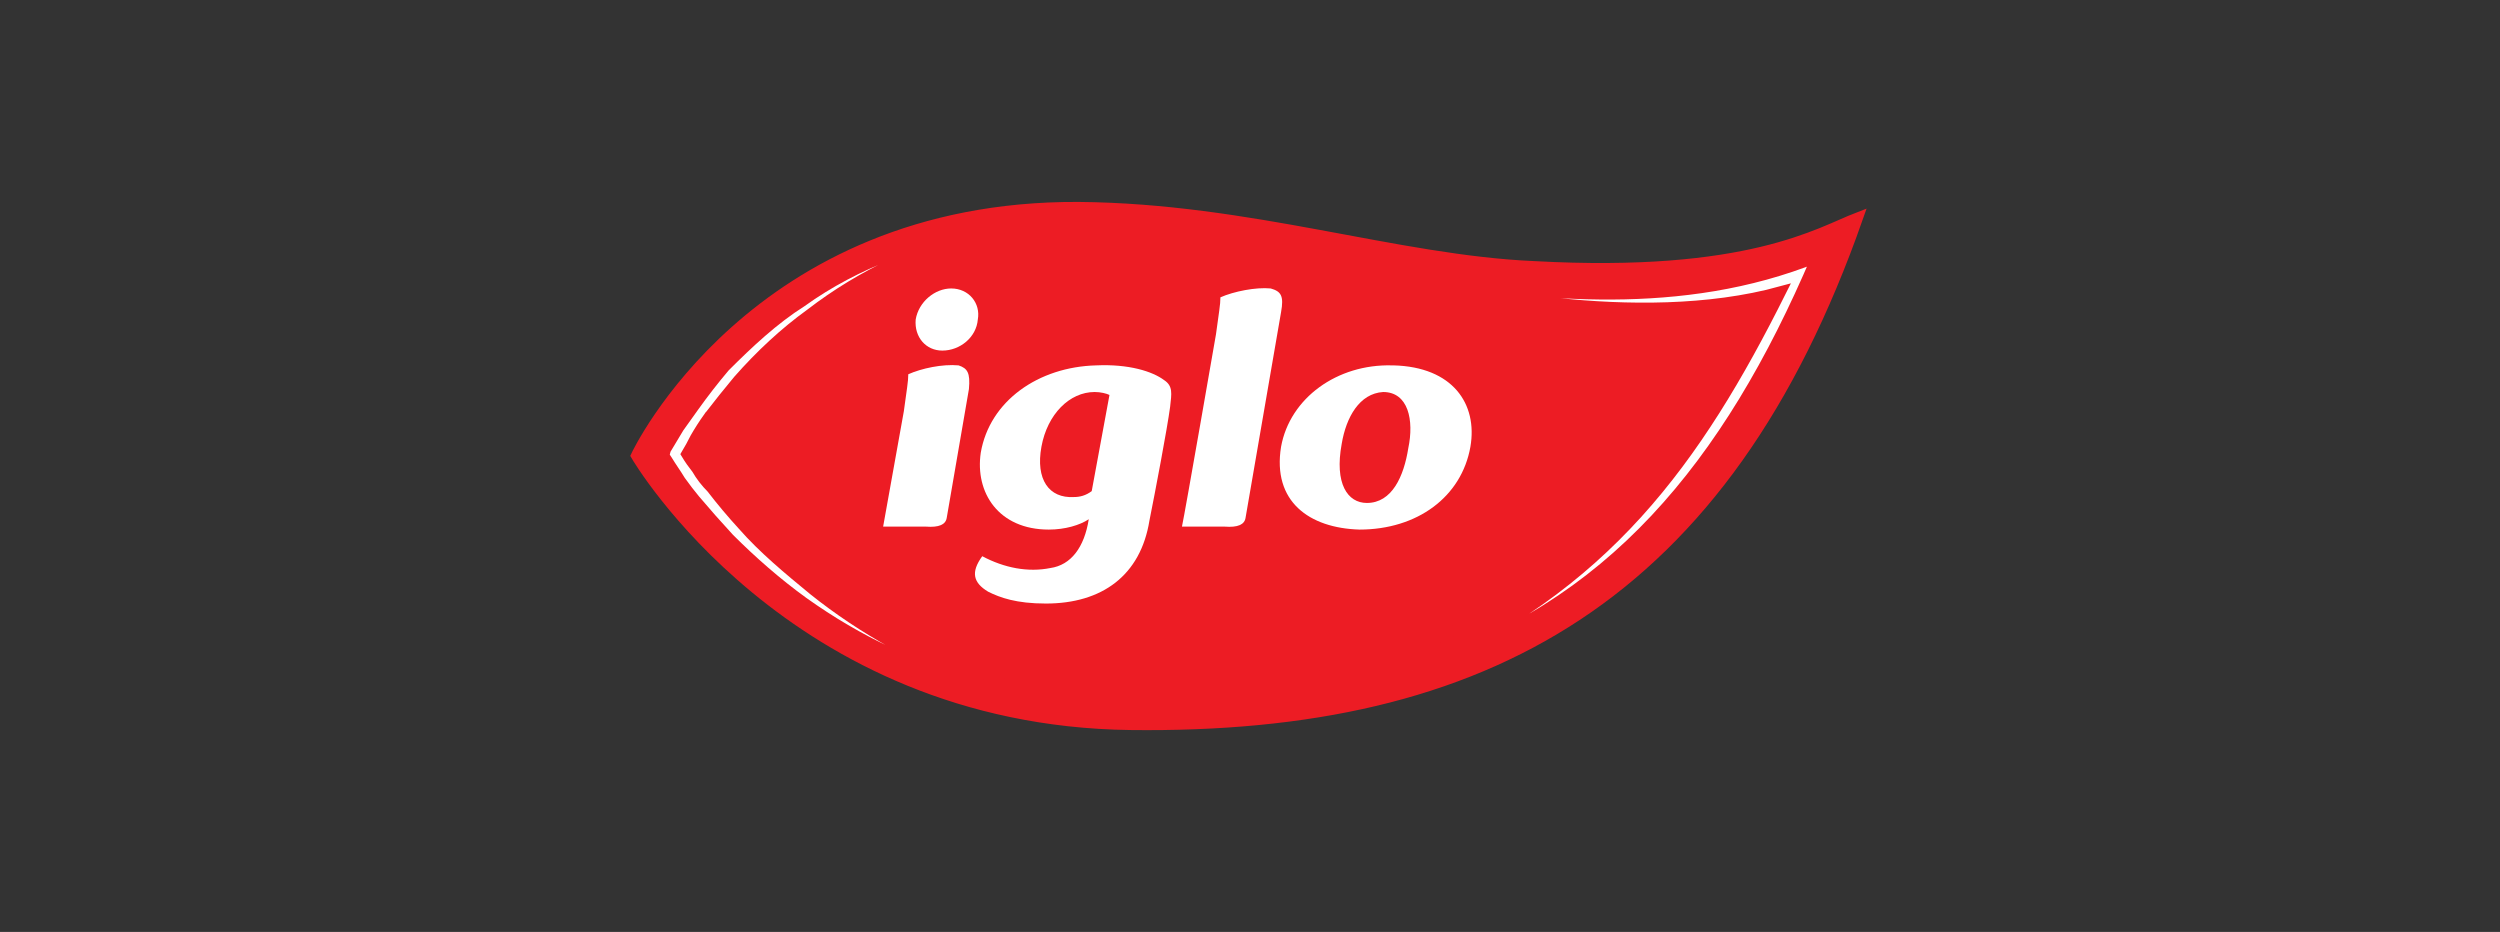 <svg version="1.2" xmlns="http://www.w3.org/2000/svg" viewBox="0 0 169 63" width="169" height="63">
	<rect x="0" y="0" width="169" height="63" fill="#333333" stroke="none"/>
	<title>Logo_NAME_169x63</title>
	<style>
		.s0 { fill: #ed1c24 } 
		.s1 { fill: none;stroke: #ed1c24;stroke-width: .7 } 
		.s2 { fill: #ffffff } 
	</style>
	<g id="Layer 1">
	</g>
	<path id="path288" class="s0" d="m72.9 14c-22-0.1-29.9 16.8-29.9 16.8 0 0 10.4 17.9 33.4 18.2 24 0.3 40.2-8.6 49.2-34.3-2.6 1-7.4 4.1-21.9 3.3-9.3-0.4-19.2-3.9-30.8-4z"/>
	<path id="path292" class="s1" d="m72.9 14c-22-0.1-29.9 16.8-29.9 16.8 0 0 10.4 17.9 33.4 18.2 24 0.3 40.2-8.6 49.2-34.3-2.6 1-7.4 4.1-21.9 3.3-9.3-0.4-19.2-3.9-30.8-4z"/>
	<path id="path374" class="s1" d="m75.3 15.6c-15.7-0.7-24.1 10.2-27.3 15.1 2.7 3.6 10.4 16 30.2 16.1 23.6 0.1 34.3-13.8 40.1-25.4-1.1 0.1-6.5 1.8-19.2-0.9-8-1.6-13.9-4.4-23.8-4.9z"/>
	<path id="path378" class="s2" d="m47.9 28.2q1-1.3 2-2.5c1.5-1.7 3.1-3.2 4.9-4.5q2.6-2 5.6-3.4c2-0.9 4.2-1.6 6.3-2.2-2.2 0.3-4.4 0.8-6.5 1.6-2.1 0.8-4.2 1.9-6 3.2-1.9 1.2-3.6 2.8-5.2 4.4q-1.1 1.3-2.1 2.7-0.5 0.7-1 1.4c-0.3 0.5-0.6 1-0.9 1.5l-0.1 0.4 0.2 0.3c0.3 0.5 0.6 0.9 0.9 1.4q0.5 0.7 1 1.3 1.1 1.3 2.3 2.6c1.5 1.5 3.2 3 5 4.3q2.8 2 5.8 3.4c2 0.9 4.1 1.7 6.3 2.2q-3.1-1.2-6-2.8-2.9-1.6-5.4-3.6c-1.7-1.4-3.4-2.8-4.8-4.4q-1.1-1.2-2.1-2.5-0.6-0.6-1-1.3-0.4-0.5-0.7-1 0.3-0.5 0.6-1.1 0.4-0.7 0.9-1.4z"/>
	<path id="path382" class="s1" d="m47.9 28.2q1-1.3 2-2.5c1.5-1.7 3.1-3.2 4.9-4.5q2.6-2 5.6-3.4c2-0.9 4.2-1.6 6.3-2.2-2.2 0.3-4.4 0.8-6.5 1.6-2.1 0.8-4.2 1.9-6 3.2-1.9 1.2-3.6 2.8-5.2 4.4q-1.1 1.3-2.1 2.7-0.5 0.7-1 1.4c-0.3 0.5-0.6 1-0.9 1.5l-0.1 0.4 0.2 0.3c0.3 0.5 0.6 0.9 0.9 1.4q0.5 0.7 1 1.3 1.1 1.3 2.3 2.6c1.5 1.5 3.2 3 5 4.3q2.8 2 5.8 3.4c2 0.9 4.1 1.7 6.3 2.2q-3.1-1.2-6-2.8-2.9-1.6-5.4-3.6c-1.7-1.4-3.4-2.8-4.8-4.4q-1.1-1.2-2.1-2.5-0.6-0.6-1-1.3-0.4-0.5-0.7-1 0.3-0.5 0.6-1.1 0.4-0.7 0.9-1.4z"/>
	<path id="path386" class="s2" d="m96.2 18.8c1.7 0.6 14.4 3.6 24.2 0.9-5.7 11.4-11.9 20.1-24.9 25.6 13.3-4.1 21.3-13.8 27.3-27.9-9.2 3.7-18.8 2.5-26.6 1.4z"/>
	<path id="path390" class="s1" d="m96.2 18.8c1.7 0.6 14.4 3.6 24.2 0.9-5.7 11.4-11.9 20.1-24.9 25.6 13.3-4.1 21.3-13.8 27.3-27.9-9.2 3.7-18.8 2.5-26.6 1.4z"/>
	<path id="path394" class="s2" d="m94.2 24.7h-0.1c-3.7-0.1-6.9 2.2-7.5 5.5-0.6 3.7 1.9 5.5 5.3 5.6 3.9 0 6.9-2.2 7.5-5.6 0.5-2.9-1.2-5.4-5.2-5.5zm1 5.6c-0.3 1.9-1.1 3.7-2.8 3.7-1.3 0-2.2-1.3-1.7-4 0.3-1.8 1.2-3.4 2.8-3.5 1.7 0 2.1 1.9 1.7 3.8z"/>
	<path id="path398" class="s2" d="m64.3 19.5c1.2 0 2 1 1.8 2.1-0.1 1.2-1.2 2.1-2.4 2.1-1.1 0-1.9-0.9-1.8-2.1 0.2-1.2 1.3-2.1 2.4-2.1z"/>
	<path id="path402" class="s2" d="m64.8 24.7c-1.1-0.1-2.5 0.2-3.4 0.6 0 0.5-0.1 1-0.3 2.5l-1.4 7.8h2.9q1.3 0.1 1.4-0.6l1.5-8.7c0.1-1.1-0.1-1.4-0.7-1.6z"/>
	<path id="path406" class="s2" d="m85.9 19.5c-1-0.1-2.5 0.2-3.4 0.6 0 0.5-0.1 1-0.3 2.5 0 0-2.1 12.1-2.3 13 0 0 1.9 0 2.9 0q1.3 0.1 1.4-0.6l2.4-13.9c0.2-1.1 0-1.4-0.7-1.6z"/>
	<path id="path410" class="s2" d="m78.7 25.7c-0.8-0.6-2.4-1.1-4.6-1-3.9 0.1-7.2 2.4-7.8 5.9-0.4 2.7 1.2 5.2 4.6 5.2 1.1 0 2.1-0.3 2.7-0.7-0.3 1.9-1.2 3.1-2.6 3.3-1.5 0.3-3.1 0-4.6-0.8-0.8 1.1-0.6 1.8 0.4 2.4 0.8 0.4 1.9 0.8 3.9 0.8 3.8 0 6.4-1.9 7-5.6 0.4-2 1.2-6.2 1.4-7.7 0.1-0.9 0.2-1.4-0.4-1.8zm-4.9 7.5c-0.4 0.3-0.8 0.4-1.2 0.4-1.7 0.1-2.6-1.2-2.2-3.4 0.4-2.2 1.9-3.7 3.6-3.7 0.4 0 0.8 0.1 1 0.2z"/>
</svg>